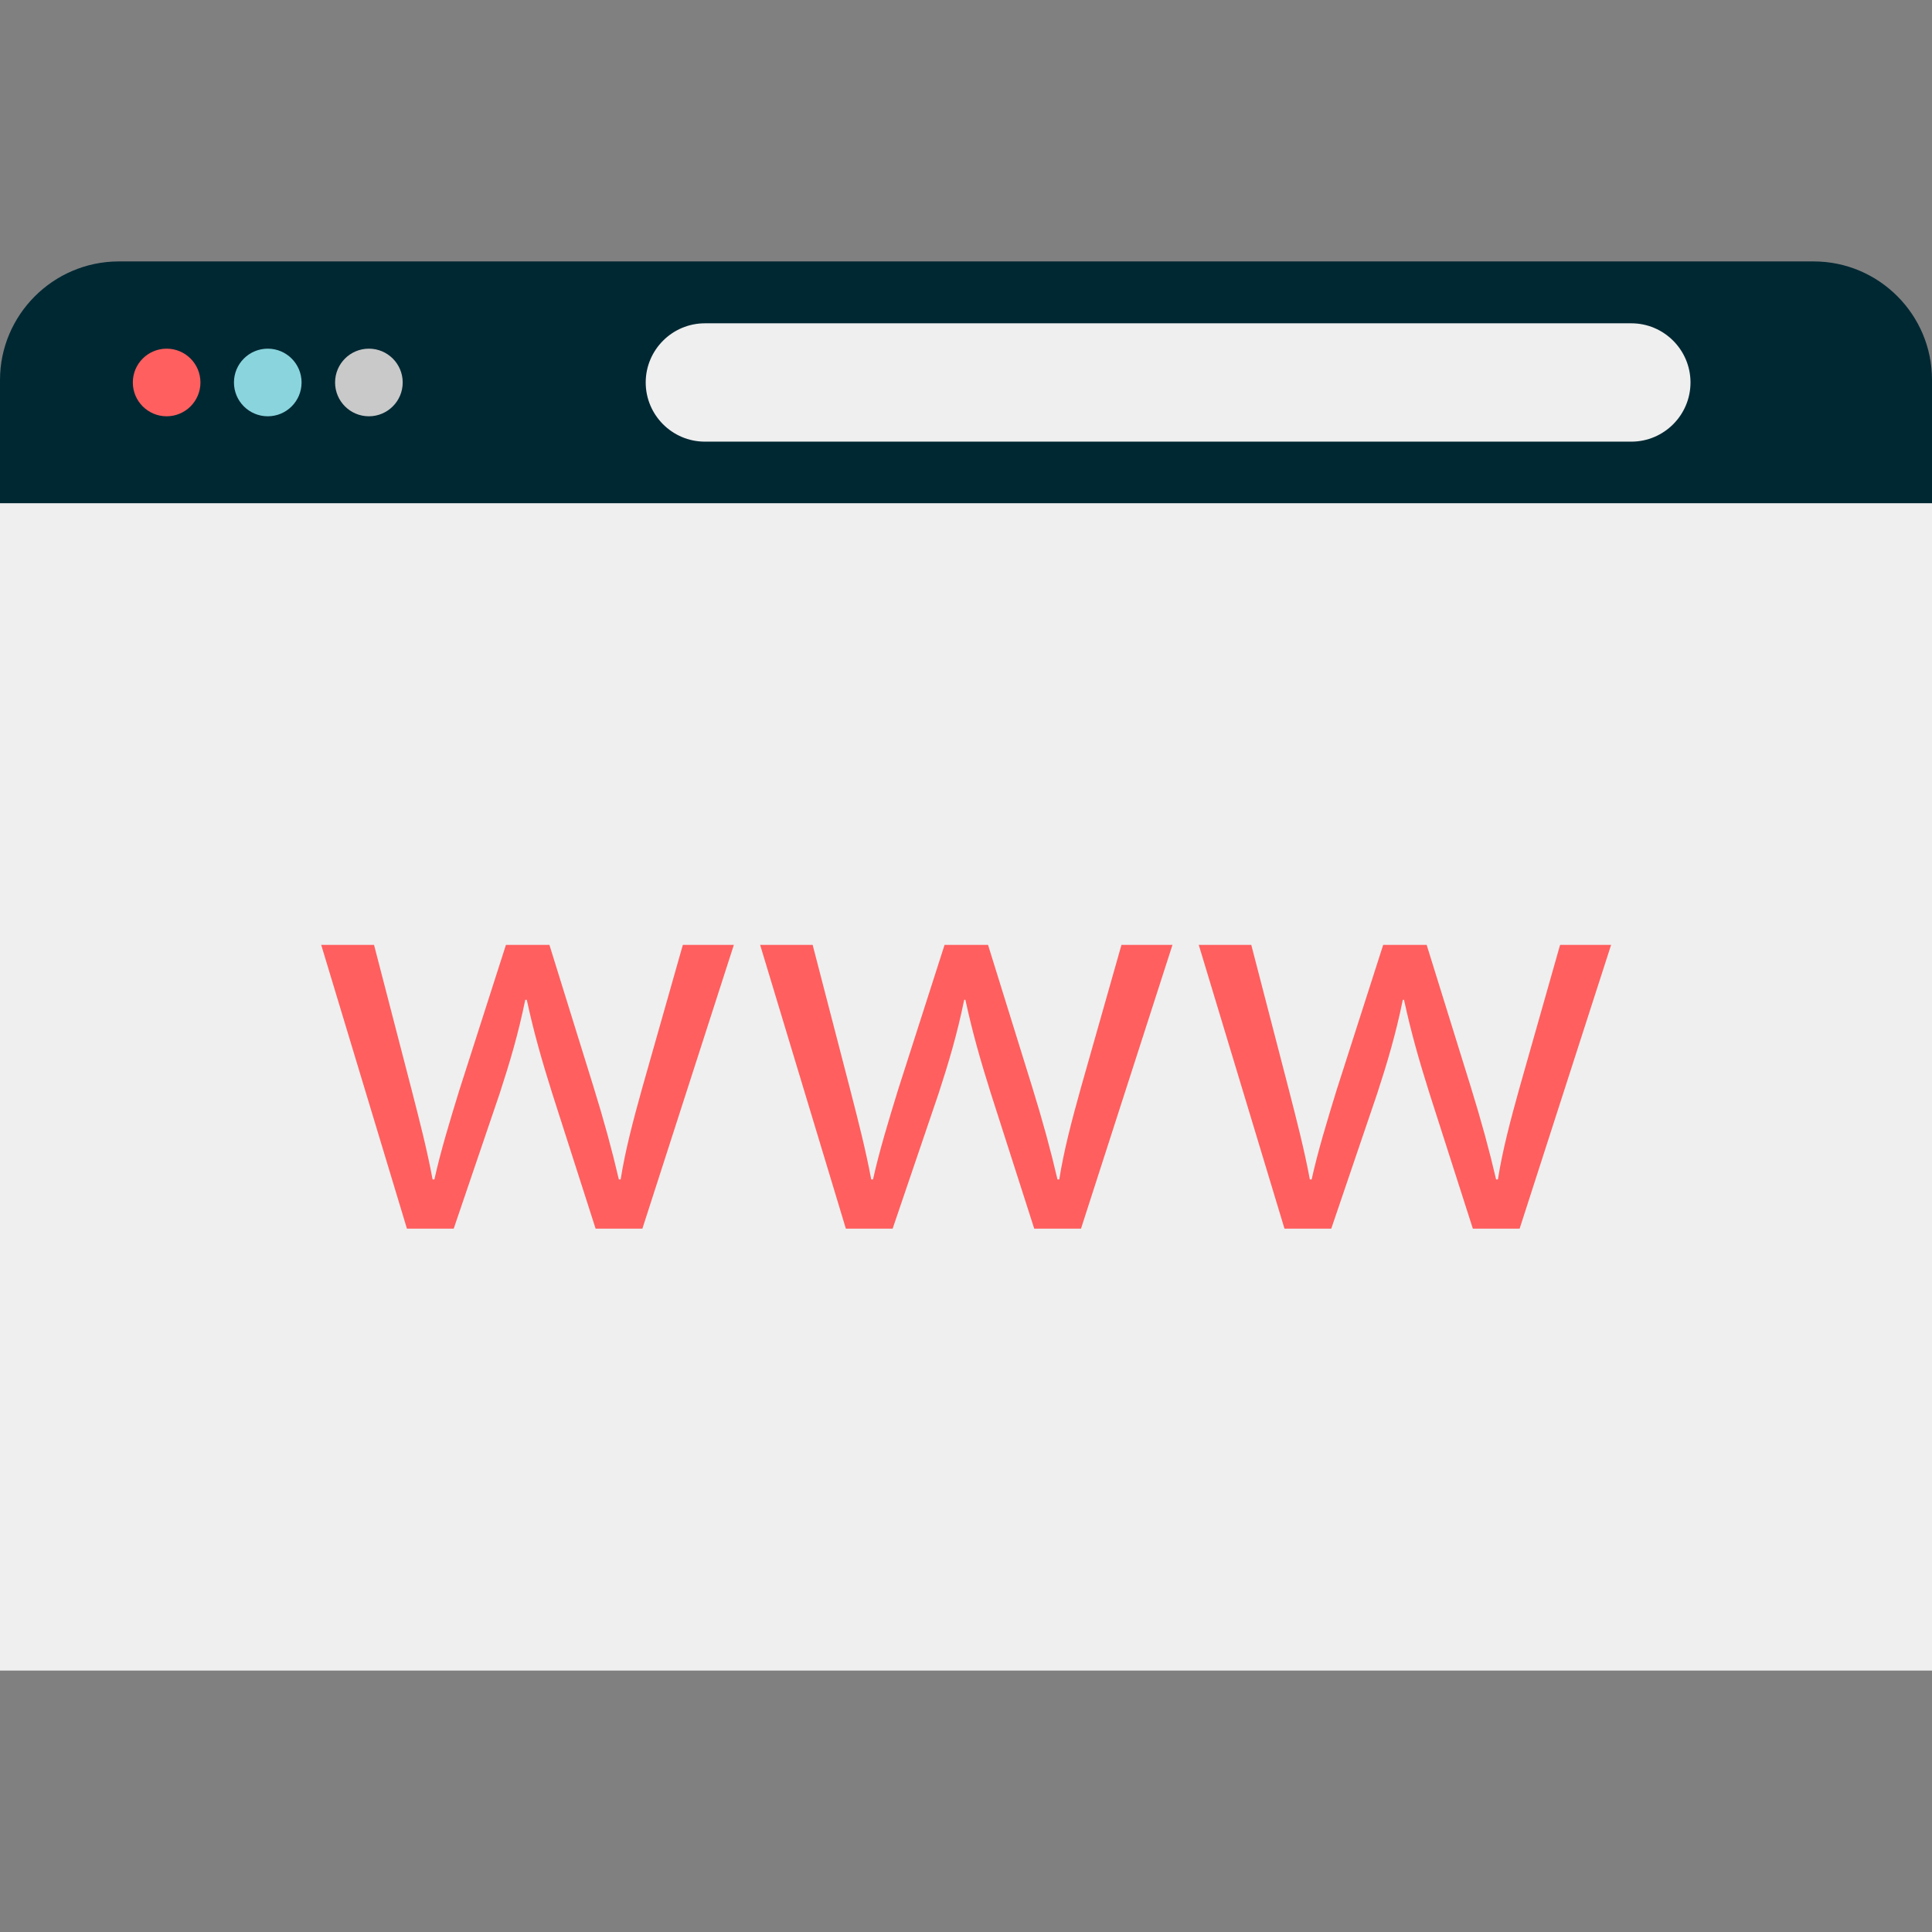 <?xml version="1.0" encoding="iso-8859-1"?>
<!-- Uploaded to: SVG Repo, www.svgrepo.com, Generator: SVG Repo Mixer Tools -->
<svg version="1.1" id="Layer_1" xmlns="http://www.w3.org/2000/svg" xmlns:xlink="http://www.w3.org/1999/xlink" 
	 viewBox="0 0 512 512" xml:space="preserve">
<rect x="0" y="0" width="512" height="512" fill="#808080" stroke="none"/>
<path style="fill:#002833;" d="M512,133.44v-32.8c0-17.28-14.08-31.36-31.36-31.36H31.36C14.08,69.36,0,83.44,0,100.72v32.8h512
	V133.44z"/>
<circle style="fill:#FF5F5F;" cx="44.16" cy="101.36" r="8.96"/>
<circle style="fill:#8AD5DD;" cx="70.96" cy="101.36" r="8.96"/>
<circle style="fill:#C9C9C9;" cx="97.76" cy="101.36" r="8.96"/>
<g>
	<path style="fill:#EFEFEF;" d="M432.32,117.04H186.8c-8.64,0-15.68-7.04-15.68-15.68l0,0c0-8.64,7.04-15.68,15.68-15.68h245.52
		c8.64,0,15.68,7.04,15.68,15.68l0,0C448,110,440.96,117.04,432.32,117.04z"/>
	<rect y="133.36" style="fill:#EFEFEF;" width="512" height="309.36"/>
</g>
<g>
	<path style="fill:#FF5F5F;" d="M99.12,250.4l9.92,38.24c2.16,8.4,4.16,16.16,5.6,23.92h0.48c1.68-7.6,4.16-15.68,6.64-23.76
		l12.32-38.4h11.52l11.68,37.6c2.8,9.04,4.96,16.96,6.72,24.56h0.48c1.2-7.6,3.28-15.52,5.76-24.4l10.72-37.76h13.52l-24.24,75.2
		h-12.4l-11.52-35.92c-2.64-8.4-4.8-15.84-6.72-24.72h-0.4c-1.84,9.04-4.16,16.8-6.8,24.88l-12.16,35.76h-12.4l-22.72-75.2
		L99.12,250.4L99.12,250.4z"/>
	<path style="fill:#FF5F5F;" d="M215.36,250.4l9.92,38.24c2.16,8.4,4.16,16.16,5.6,23.92h0.48c1.68-7.6,4.16-15.68,6.64-23.76
		l12.32-38.4h11.52l11.68,37.6c2.8,9.04,4.96,16.96,6.72,24.56h0.48c1.2-7.6,3.28-15.52,5.76-24.4l10.72-37.76h13.52l-24.24,75.2
		h-12.4l-11.52-35.92c-2.64-8.4-4.8-15.84-6.72-24.72h-0.32c-1.84,9.04-4.16,16.8-6.8,24.88l-12.16,35.76h-12.4l-22.72-75.2
		L215.36,250.4L215.36,250.4z"/>
	<path style="fill:#FF5F5F;" d="M331.6,250.4l9.92,38.24c2.16,8.4,4.16,16.16,5.6,23.92h0.48c1.68-7.6,4.16-15.68,6.64-23.76
		l12.32-38.4h11.52l11.68,37.6c2.8,9.04,4.96,16.96,6.72,24.56h0.48c1.2-7.6,3.28-15.52,5.76-24.4l10.72-37.76h13.52l-24.24,75.2
		h-12.4l-11.52-35.92c-2.64-8.4-4.8-15.84-6.72-24.72h-0.32c-1.84,9.04-4.16,16.8-6.8,24.88L352.8,325.6h-12.4l-22.72-75.2
		L331.6,250.4L331.6,250.4z"/>
</g>
</svg>